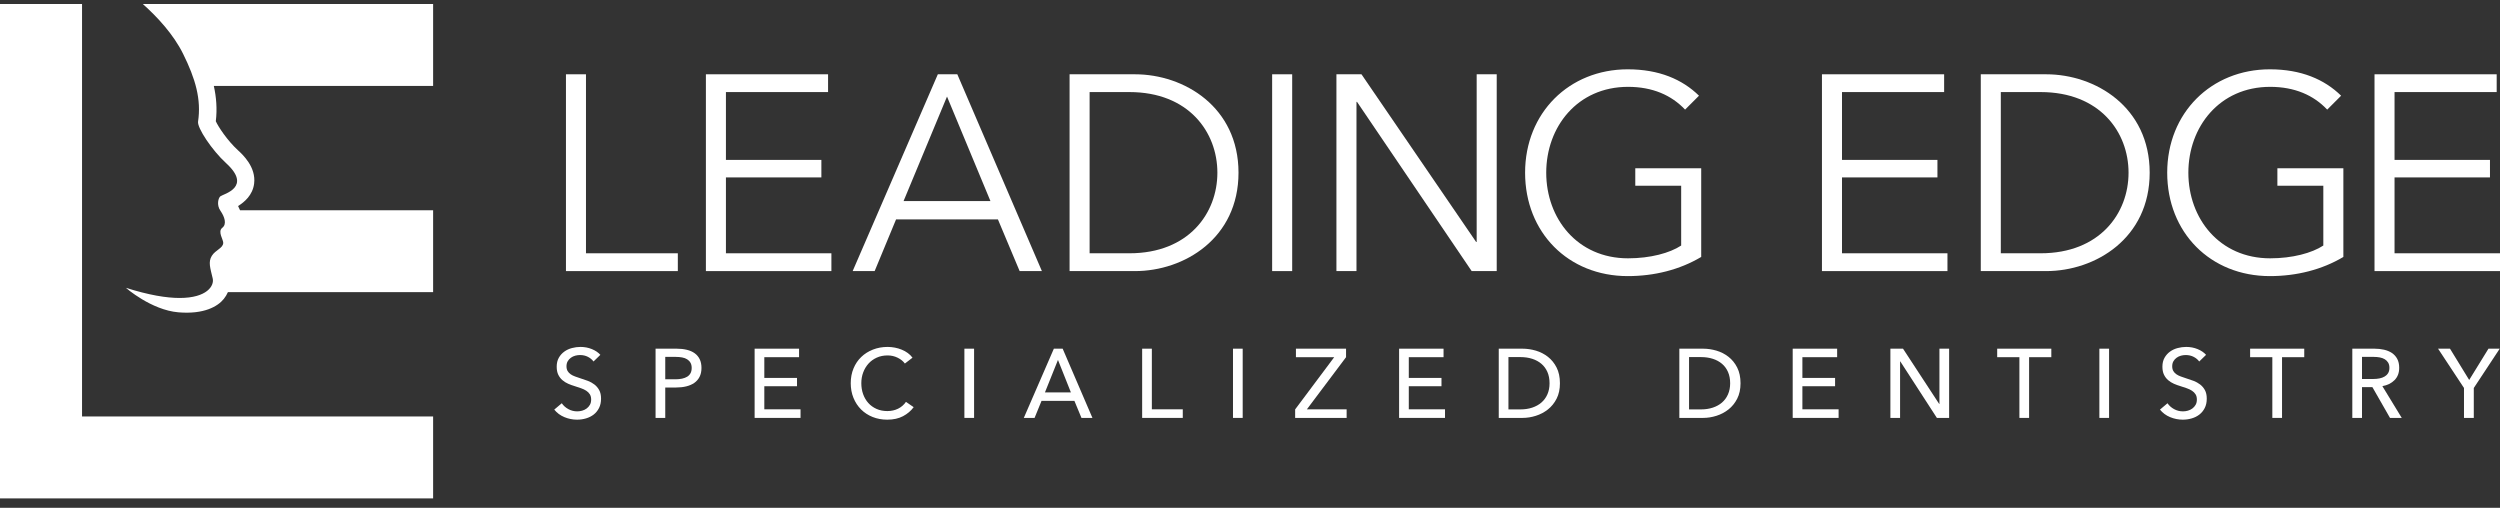 <svg width="256" height="52" viewBox="0 0 256 52" fill="none" xmlns="http://www.w3.org/2000/svg">
    <rect x="0" y="0" width="256" height="52" fill="#333333" stroke="none"/>
    <g clip-path="url(#clip0_2145_267)">
        <path d="M60.775 37.017C60.635 36.824 60.444 36.665 60.203 36.541C59.963 36.418 59.692 36.356 59.392 36.356C59.231 36.356 59.069 36.378 58.906 36.421C58.742 36.465 58.593 36.535 58.459 36.632C58.326 36.728 58.217 36.849 58.134 36.992C58.05 37.136 58.008 37.307 58.008 37.508C58.008 37.701 58.047 37.863 58.124 37.993C58.2 38.123 58.304 38.233 58.434 38.324C58.565 38.414 58.718 38.491 58.895 38.554C59.072 38.617 59.261 38.682 59.462 38.749C59.702 38.823 59.946 38.906 60.193 38.999C60.441 39.093 60.665 39.217 60.865 39.37C61.066 39.524 61.229 39.715 61.356 39.946C61.483 40.176 61.547 40.468 61.547 40.822C61.547 41.189 61.478 41.508 61.341 41.778C61.204 42.048 61.022 42.272 60.795 42.449C60.568 42.626 60.305 42.757 60.008 42.844C59.711 42.931 59.405 42.974 59.091 42.974C58.643 42.974 58.21 42.887 57.793 42.714C57.375 42.54 57.029 42.283 56.755 41.943L57.527 41.292C57.694 41.539 57.918 41.739 58.199 41.893C58.479 42.047 58.783 42.123 59.111 42.123C59.278 42.123 59.445 42.1 59.612 42.053C59.779 42.007 59.931 41.933 60.068 41.833C60.205 41.733 60.317 41.608 60.404 41.457C60.491 41.307 60.534 41.125 60.534 40.912C60.534 40.698 60.489 40.52 60.399 40.376C60.309 40.233 60.187 40.111 60.033 40.011C59.879 39.911 59.701 39.825 59.497 39.755C59.293 39.685 59.077 39.614 58.85 39.54C58.623 39.474 58.399 39.392 58.179 39.295C57.958 39.198 57.761 39.075 57.587 38.924C57.413 38.774 57.273 38.589 57.166 38.369C57.059 38.148 57.006 37.875 57.006 37.548C57.006 37.194 57.078 36.89 57.221 36.637C57.365 36.383 57.552 36.173 57.783 36.006C58.013 35.839 58.274 35.717 58.565 35.641C58.855 35.564 59.148 35.525 59.442 35.525C59.856 35.525 60.244 35.599 60.605 35.746C60.965 35.892 61.256 36.09 61.477 36.336L60.775 37.017Z" fill="white"/>
        <path d="M67.13 35.705H69.295C69.676 35.705 70.023 35.743 70.337 35.82C70.651 35.897 70.919 36.015 71.139 36.176C71.36 36.336 71.53 36.539 71.65 36.786C71.771 37.033 71.831 37.33 71.831 37.677C71.831 38.031 71.766 38.335 71.635 38.589C71.505 38.842 71.325 39.049 71.094 39.209C70.864 39.369 70.59 39.488 70.272 39.565C69.955 39.642 69.612 39.68 69.245 39.68H68.122V42.794H67.13V35.705ZM68.122 38.839H69.175C69.415 38.839 69.637 38.817 69.841 38.774C70.045 38.73 70.22 38.664 70.368 38.574C70.514 38.483 70.628 38.365 70.708 38.218C70.788 38.071 70.829 37.891 70.829 37.677C70.829 37.464 70.787 37.285 70.703 37.142C70.62 36.998 70.506 36.882 70.362 36.791C70.219 36.701 70.047 36.638 69.846 36.601C69.646 36.565 69.428 36.546 69.195 36.546H68.122L68.122 38.839Z" fill="white"/>
        <path d="M78.266 41.913H81.975V42.794H77.273V35.705H81.824V36.576H78.266V38.699H81.614V39.55H78.266V41.913Z" fill="white"/>
        <path d="M93.561 41.693C93.281 42.073 92.916 42.382 92.469 42.619C92.021 42.856 91.483 42.974 90.855 42.974C90.314 42.974 89.814 42.882 89.356 42.699C88.899 42.515 88.504 42.258 88.174 41.928C87.843 41.598 87.584 41.204 87.397 40.747C87.21 40.289 87.116 39.787 87.116 39.24C87.116 38.686 87.211 38.18 87.402 37.723C87.592 37.266 87.856 36.875 88.194 36.552C88.531 36.228 88.93 35.976 89.392 35.796C89.853 35.615 90.354 35.525 90.895 35.525C91.136 35.525 91.379 35.549 91.627 35.595C91.874 35.642 92.111 35.712 92.338 35.806C92.566 35.899 92.773 36.014 92.96 36.151C93.147 36.288 93.307 36.446 93.441 36.627L92.659 37.227C92.485 36.987 92.24 36.789 91.923 36.632C91.605 36.475 91.263 36.396 90.895 36.396C90.481 36.396 90.108 36.471 89.778 36.622C89.447 36.772 89.164 36.977 88.93 37.237C88.697 37.498 88.516 37.8 88.389 38.143C88.262 38.487 88.199 38.853 88.199 39.24C88.199 39.64 88.26 40.014 88.384 40.361C88.508 40.708 88.685 41.01 88.915 41.267C89.146 41.524 89.427 41.726 89.757 41.873C90.088 42.02 90.457 42.093 90.865 42.093C91.266 42.093 91.63 42.013 91.958 41.853C92.285 41.693 92.556 41.459 92.769 41.152L93.561 41.693Z" fill="white"/>
        <path d="M99.746 42.794H98.754V35.705H99.746V42.794Z" fill="white"/>
        <path d="M105.94 42.794H104.838L107.915 35.705H108.817L111.865 42.794H110.742L110.02 41.051H106.652L105.94 42.794ZM107.003 40.18H109.659L108.336 36.856L107.003 40.18Z" fill="white"/>
        <path d="M117.949 41.913H121.116V42.794H116.957V35.705H117.949V41.913Z" fill="white"/>
        <path d="M127.251 42.794H126.258V35.705H127.251V42.794Z" fill="white"/>
        <path d="M137.835 36.576L133.826 41.913H137.895V42.794H132.623V41.922L136.622 36.576H132.703V35.705H137.835L137.835 36.576Z" fill="white"/>
        <path d="M144.26 41.913H147.969V42.794H143.268V35.705H147.819V36.576H144.26V38.699H147.608V39.55H144.26V41.913Z" fill="white"/>
        <path d="M153.472 35.705H155.908C156.362 35.705 156.817 35.772 157.271 35.905C157.725 36.039 158.136 36.249 158.504 36.536C158.871 36.823 159.169 37.19 159.396 37.637C159.623 38.085 159.737 38.622 159.737 39.249C159.737 39.857 159.623 40.382 159.396 40.826C159.169 41.27 158.871 41.637 158.504 41.928C158.136 42.218 157.725 42.435 157.271 42.578C156.817 42.722 156.362 42.794 155.908 42.794H153.472V35.705ZM154.464 41.922H155.707C156.135 41.922 156.531 41.862 156.895 41.742C157.259 41.622 157.573 41.449 157.837 41.222C158.101 40.995 158.307 40.715 158.454 40.381C158.601 40.047 158.674 39.67 158.674 39.249C158.674 38.809 158.601 38.422 158.454 38.088C158.307 37.754 158.101 37.476 157.837 37.252C157.573 37.028 157.259 36.858 156.895 36.741C156.531 36.625 156.135 36.566 155.707 36.566H154.464V41.922Z" fill="white"/>
        <path d="M171.965 35.705H174.401C174.855 35.705 175.31 35.772 175.764 35.905C176.219 36.039 176.63 36.249 176.997 36.536C177.365 36.823 177.662 37.19 177.889 37.637C178.116 38.085 178.23 38.622 178.23 39.249C178.23 39.857 178.116 40.382 177.889 40.826C177.662 41.27 177.365 41.637 176.997 41.928C176.63 42.218 176.219 42.435 175.764 42.578C175.31 42.722 174.855 42.794 174.401 42.794H171.965V35.705ZM172.958 41.922H174.201C174.628 41.922 175.024 41.862 175.388 41.742C175.753 41.622 176.067 41.449 176.331 41.222C176.594 40.995 176.8 40.715 176.947 40.381C177.094 40.047 177.168 39.67 177.168 39.249C177.168 38.809 177.094 38.422 176.947 38.088C176.8 37.754 176.594 37.476 176.331 37.252C176.067 37.028 175.753 36.858 175.388 36.741C175.024 36.625 174.628 36.566 174.201 36.566H172.958V41.922Z" fill="white"/>
        <path d="M184.565 41.913H188.273V42.794H183.572V35.705H188.123V36.576H184.565V38.699H187.912V39.55H184.565V41.913Z" fill="white"/>
        <path d="M198.578 41.372H198.598V35.705H199.59V42.794H198.337L194.589 37.007H194.568V42.794H193.576V35.705H194.869L198.578 41.372Z" fill="white"/>
        <path d="M207.779 42.794H206.787V36.576H204.512V35.705H210.055V36.576H207.779L207.779 42.794Z" fill="white"/>
        <path d="M215.968 42.794H214.976V35.705H215.968V42.794Z" fill="white"/>
        <path d="M225.2 37.017C225.06 36.824 224.869 36.665 224.629 36.541C224.388 36.418 224.118 36.356 223.817 36.356C223.656 36.356 223.494 36.378 223.331 36.421C223.167 36.465 223.018 36.535 222.885 36.632C222.751 36.728 222.642 36.849 222.559 36.992C222.475 37.136 222.434 37.307 222.434 37.508C222.434 37.701 222.472 37.863 222.549 37.993C222.626 38.123 222.729 38.233 222.86 38.324C222.99 38.414 223.144 38.491 223.321 38.554C223.498 38.617 223.687 38.682 223.887 38.749C224.128 38.823 224.372 38.906 224.619 38.999C224.866 39.093 225.09 39.217 225.29 39.37C225.491 39.524 225.655 39.715 225.782 39.946C225.908 40.176 225.972 40.468 225.972 40.822C225.972 41.189 225.903 41.508 225.766 41.778C225.629 42.048 225.447 42.272 225.22 42.449C224.993 42.626 224.731 42.757 224.433 42.844C224.136 42.931 223.83 42.974 223.516 42.974C223.068 42.974 222.636 42.887 222.218 42.714C221.8 42.54 221.455 42.283 221.181 41.943L221.952 41.292C222.119 41.539 222.343 41.739 222.624 41.893C222.905 42.047 223.209 42.123 223.536 42.123C223.703 42.123 223.87 42.1 224.037 42.053C224.204 42.007 224.356 41.933 224.493 41.833C224.63 41.733 224.742 41.608 224.829 41.457C224.916 41.307 224.96 41.125 224.96 40.912C224.96 40.698 224.914 40.52 224.824 40.376C224.734 40.233 224.612 40.111 224.458 40.011C224.305 39.911 224.126 39.825 223.922 39.755C223.718 39.685 223.503 39.614 223.276 39.54C223.048 39.474 222.825 39.392 222.604 39.295C222.384 39.198 222.186 39.075 222.013 38.924C221.839 38.774 221.698 38.589 221.592 38.369C221.485 38.148 221.431 37.875 221.431 37.548C221.431 37.194 221.503 36.89 221.647 36.637C221.79 36.383 221.978 36.173 222.208 36.006C222.439 35.839 222.699 35.717 222.99 35.641C223.281 35.564 223.573 35.525 223.867 35.525C224.281 35.525 224.669 35.599 225.03 35.746C225.391 35.892 225.681 36.09 225.902 36.336L225.2 37.017Z" fill="white"/>
        <path d="M233.68 42.794H232.687V36.576H230.412V35.705H235.955V36.576H233.68L233.68 42.794Z" fill="white"/>
        <path d="M241.869 42.794H240.877V35.705H243.152C243.493 35.705 243.817 35.74 244.125 35.81C244.432 35.88 244.701 35.992 244.932 36.146C245.162 36.299 245.344 36.501 245.478 36.751C245.611 37.002 245.678 37.307 245.678 37.667C245.678 38.188 245.518 38.608 245.197 38.929C244.876 39.249 244.462 39.453 243.954 39.54L245.939 42.794H244.736L242.932 39.64H241.869L241.869 42.794ZM241.869 38.809H243.012C243.246 38.809 243.463 38.789 243.663 38.749C243.864 38.709 244.039 38.644 244.19 38.553C244.34 38.463 244.459 38.347 244.546 38.203C244.632 38.06 244.676 37.881 244.676 37.667C244.676 37.454 244.632 37.275 244.546 37.132C244.459 36.988 244.343 36.873 244.2 36.786C244.056 36.7 243.887 36.638 243.694 36.601C243.5 36.565 243.296 36.546 243.082 36.546H241.869V38.809Z" fill="white"/>
        <path d="M253.316 42.794H252.313V39.73L249.657 35.705H250.88L252.845 38.909L254.819 35.705H255.972L253.316 39.73V42.794Z" fill="white"/>
        <path d="M60.004 25.936H69.409V27.76H57.954V7.607H60.004V25.936Z" fill="white"/>
        <path d="M74.335 25.936H85.135V27.76H72.284V7.607H84.794V9.428H74.335V16.374H84.109V18.167H74.335V25.936Z" fill="white"/>
        <path d="M89.564 27.76H87.312L96.034 7.607H98.029L106.69 27.76H104.411L102.186 22.464H91.758L89.564 27.76ZM92.526 20.587H101.42L96.974 9.887L92.526 20.587Z" fill="white"/>
        <path d="M109.525 7.607H116.221C121.267 7.607 126.823 10.966 126.823 17.684C126.823 24.402 121.264 27.76 116.221 27.76H109.525V7.607ZM111.576 25.936H115.652C121.723 25.936 124.66 21.84 124.66 17.684C124.66 13.529 121.723 9.428 115.652 9.428H111.576V25.936Z" fill="white"/>
        <path d="M132.32 27.76H130.267V7.607H132.32V27.76Z" fill="white"/>
        <path d="M151.153 24.773H151.211V7.607H153.264V27.76H150.699L138.957 10.428H138.903V27.76H136.85V7.607H139.415L151.153 24.773Z" fill="white"/>
        <path d="M172.552 11.225C171.156 9.745 169.217 8.893 166.712 8.893C161.526 8.893 158.334 12.99 158.334 17.685C158.334 22.383 161.526 26.452 166.712 26.452C168.992 26.452 170.987 25.912 172.152 25.143V19.022H167.453V17.229H174.204V26.311C172.008 27.618 169.418 28.273 166.683 28.273C160.584 28.273 156.17 23.805 156.17 17.685C156.17 11.566 160.671 7.098 166.683 7.098C169.876 7.098 172.269 8.123 173.977 9.801L172.552 11.225Z" fill="white"/>
        <path d="M188.621 25.936H199.42V27.76H186.568V7.607H199.079V9.428H188.621V16.374H198.394V18.167H188.621V25.936Z" fill="white"/>
        <path d="M202.832 7.607H209.527C214.573 7.607 220.127 10.966 220.127 17.684C220.127 24.402 214.571 27.76 209.527 27.76H202.832V7.607ZM204.883 25.936H208.958C215.029 25.936 217.963 21.84 217.963 17.684C217.963 13.529 215.029 9.428 208.958 9.428H204.883V25.936Z" fill="white"/>
        <path d="M238.306 11.225C236.907 9.745 234.971 8.893 232.465 8.893C227.277 8.893 224.088 12.99 224.088 17.685C224.088 22.383 227.277 26.452 232.465 26.452C234.744 26.452 236.738 25.912 237.908 25.143V19.022H233.204V17.229H239.961V26.311C237.767 27.618 235.173 28.273 232.437 28.273C226.34 28.273 221.922 23.805 221.922 17.685C221.922 11.566 226.422 7.098 232.437 7.098C235.627 7.098 238.02 8.123 239.729 9.801L238.306 11.225Z" fill="white"/>
        <path d="M245.201 25.936H256V27.76H243.15V7.607H255.66V9.428H245.201V16.374H254.973V18.167H245.201V25.936Z" fill="white"/>
        <path d="M14.548 42.648H8.401V0.41H0V51.037H44.351V42.648L14.548 42.648Z" fill="white"/>
        <path d="M44.351 8.799V0.41H14.624C16.113 1.74 17.758 3.51 18.749 5.511C20.011 8.057 20.626 10.169 20.281 12.455C20.187 13.086 21.683 15.364 23.157 16.711C25.84 19.166 22.917 19.851 22.574 20.096C22.36 20.25 22.153 20.98 22.574 21.585C22.992 22.19 23.256 22.944 22.76 23.328C22.265 23.715 22.873 24.537 22.86 24.87C22.84 25.427 22.074 25.575 21.688 26.201C21.305 26.83 21.527 27.424 21.782 28.517C21.956 29.258 21.2 30.512 18.394 30.512C17.063 30.512 15.266 30.227 12.886 29.47C12.886 29.47 15.486 31.748 18.271 31.982C20.886 32.203 22.306 31.38 22.924 30.602C23.095 30.387 23.232 30.155 23.338 29.916H44.351V21.529H24.581C24.52 21.379 24.451 21.233 24.379 21.098C25.029 20.693 25.866 19.994 26.021 18.814C26.244 17.104 24.832 15.813 24.369 15.388C23.274 14.386 22.344 12.967 22.099 12.417C22.252 11.138 22.147 9.93 21.895 8.799L44.351 8.799Z" fill="white"/>
    </g>
    <defs>
        <clipPath id="clip0_2145_267">
            <rect width="256" height="50.627" fill="white" transform="translate(0 0.41)"/>
        </clipPath>
    </defs>
</svg>
